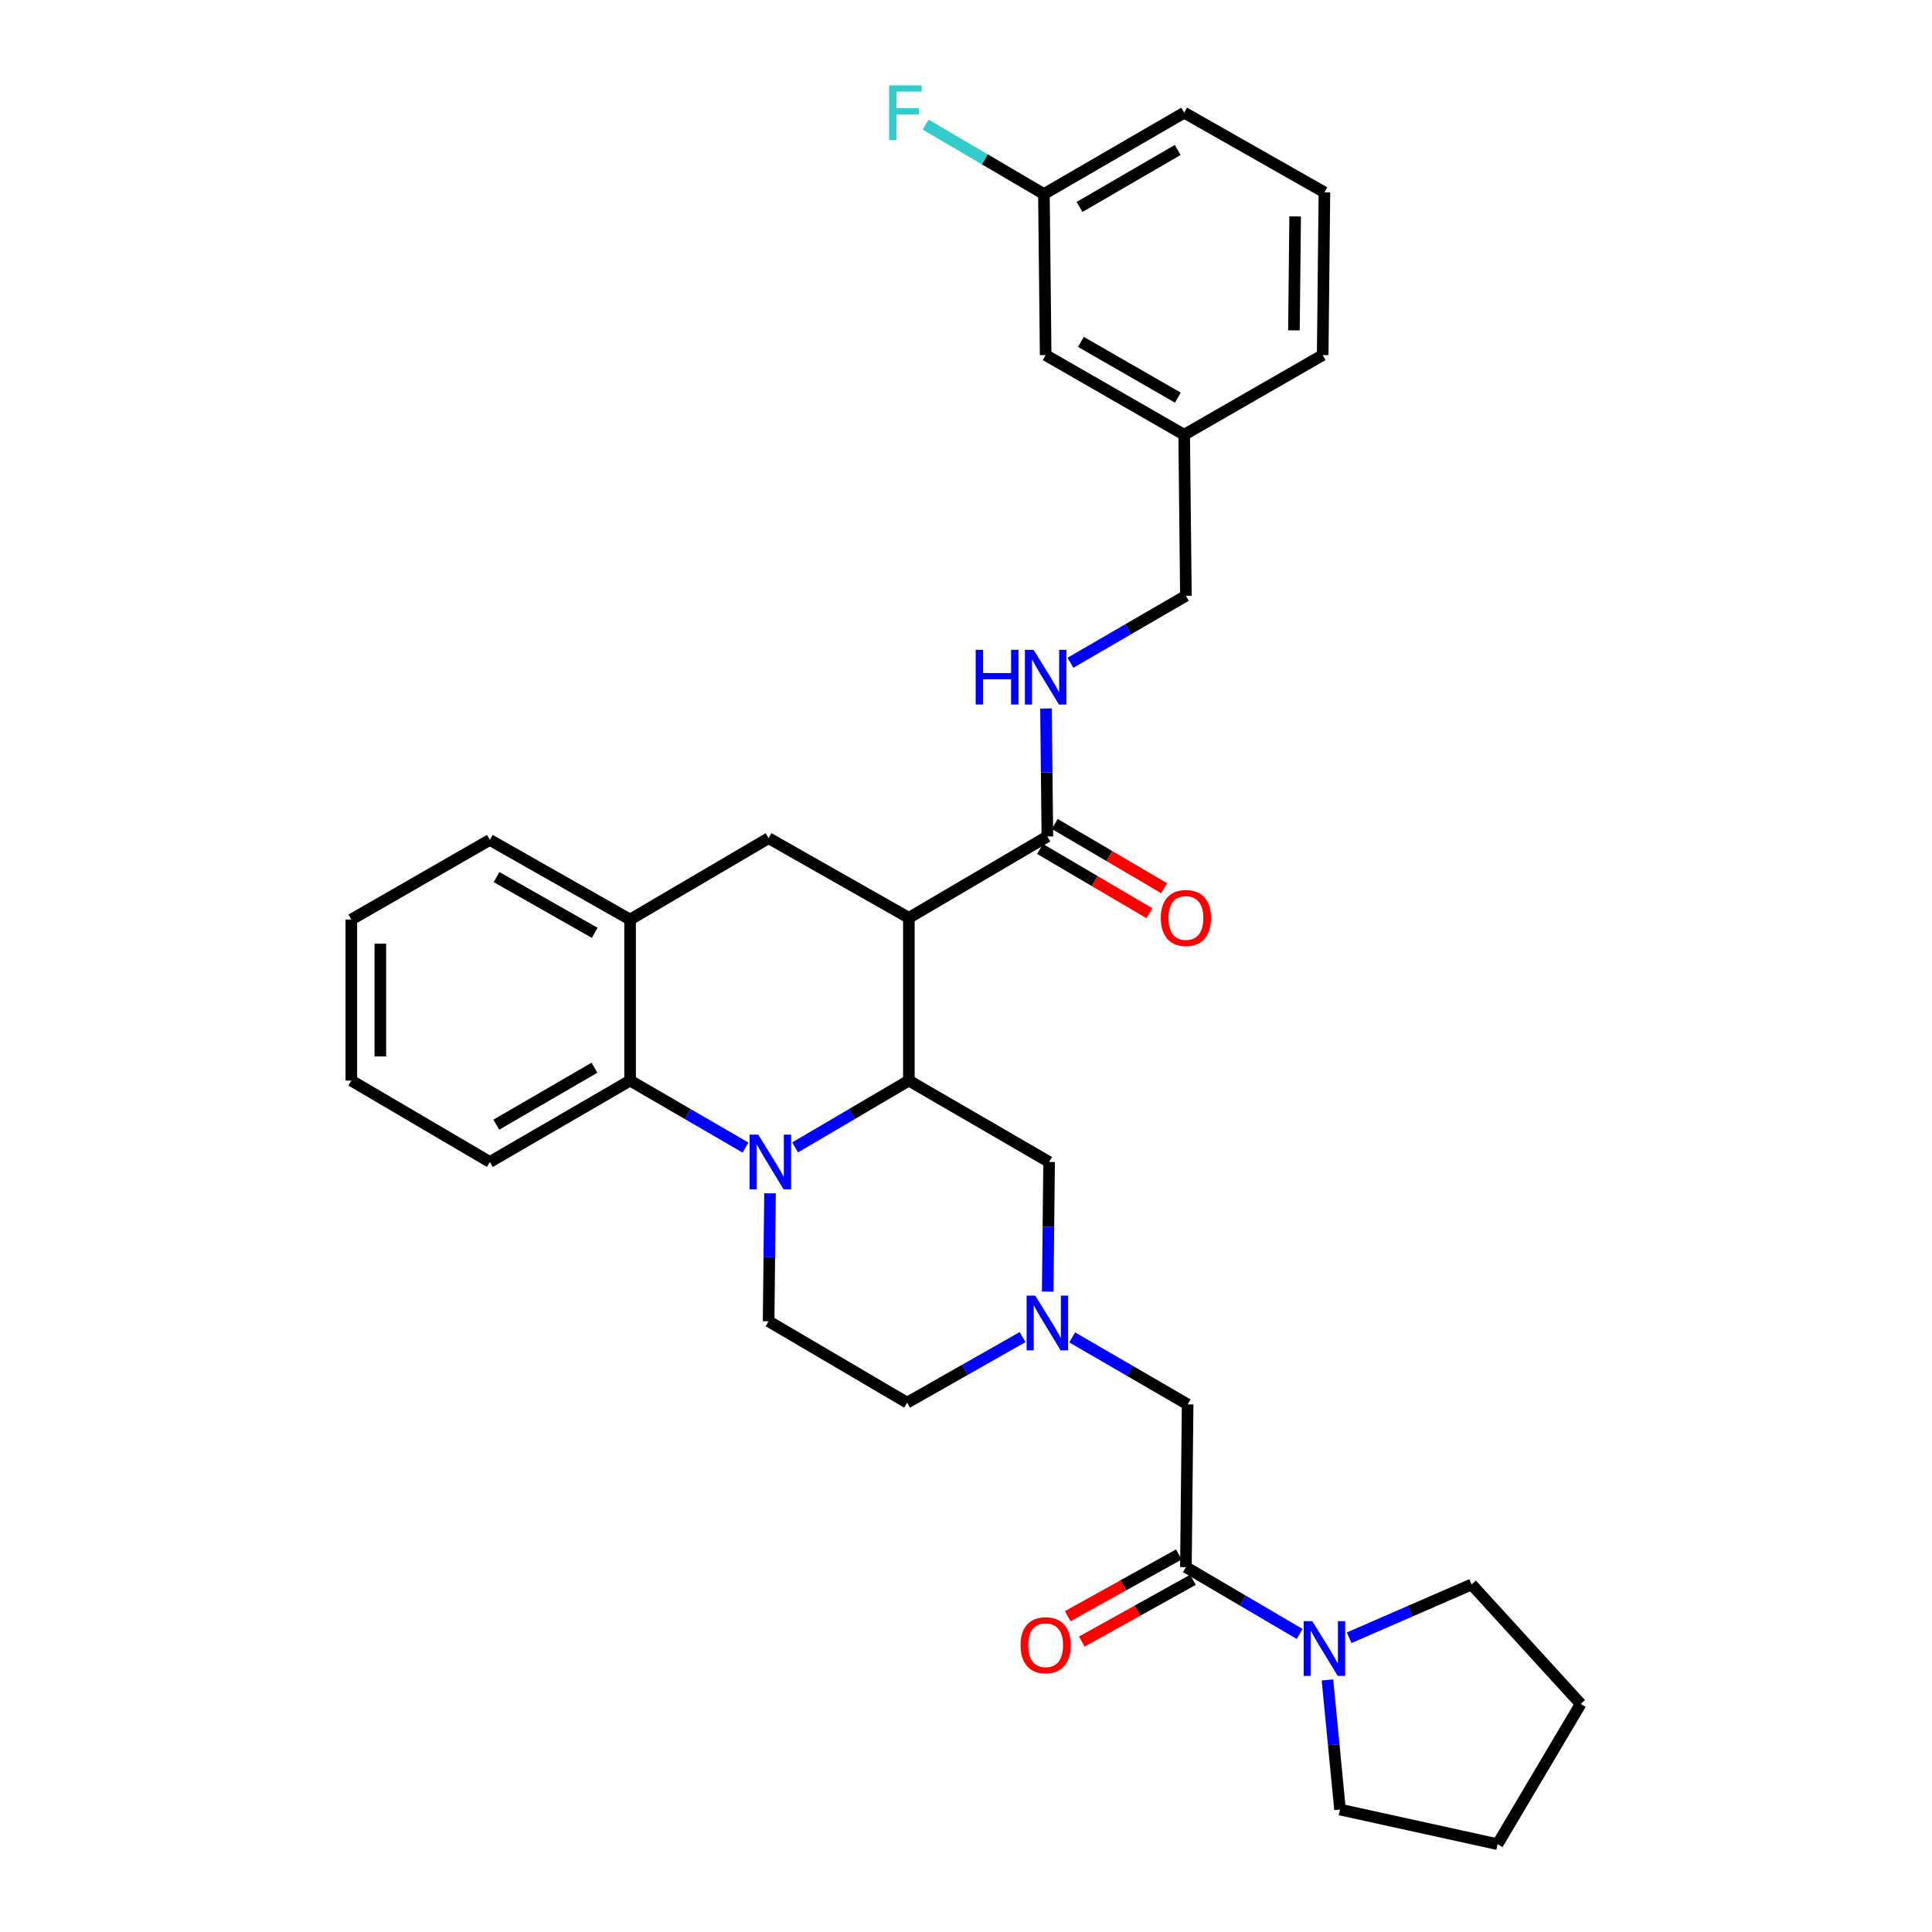 <?xml version='1.0' encoding='iso-8859-1'?>
<svg version='1.1' baseProfile='full'
              xmlns='http://www.w3.org/2000/svg'
                      xmlns:rdkit='http://www.rdkit.org/xml'
                      xmlns:xlink='http://www.w3.org/1999/xlink'
                  xml:space='preserve'
width='1000px' height='1000px' viewBox='0 0 1000 1000'>
<!-- END OF HEADER -->
<rect style='opacity:1.0;fill:#FFFFFF;stroke:none' width='1000' height='1000' x='0' y='0'> </rect>
<path class='bond-0' d='M 181.844,475.959 L 181.844,559.311' style='fill:none;fill-rule:evenodd;stroke:#000000;stroke-width:6px;stroke-linecap:butt;stroke-linejoin:miter;stroke-opacity:1' />
<path class='bond-0' d='M 196.86,488.462 L 196.86,546.808' style='fill:none;fill-rule:evenodd;stroke:#000000;stroke-width:6px;stroke-linecap:butt;stroke-linejoin:miter;stroke-opacity:1' />
<path class='bond-1' d='M 181.844,475.959 L 253.541,434.738' style='fill:none;fill-rule:evenodd;stroke:#000000;stroke-width:6px;stroke-linecap:butt;stroke-linejoin:miter;stroke-opacity:1' />
<path class='bond-2' d='M 181.844,559.311 L 253.541,601.433' style='fill:none;fill-rule:evenodd;stroke:#000000;stroke-width:6px;stroke-linecap:butt;stroke-linejoin:miter;stroke-opacity:1' />
<path class='bond-3' d='M 253.541,601.433 L 326.13,559.311' style='fill:none;fill-rule:evenodd;stroke:#000000;stroke-width:6px;stroke-linecap:butt;stroke-linejoin:miter;stroke-opacity:1' />
<path class='bond-3' d='M 256.892,582.126 L 307.705,552.641' style='fill:none;fill-rule:evenodd;stroke:#000000;stroke-width:6px;stroke-linecap:butt;stroke-linejoin:miter;stroke-opacity:1' />
<path class='bond-4' d='M 326.13,559.311 L 326.13,475.959' style='fill:none;fill-rule:evenodd;stroke:#000000;stroke-width:6px;stroke-linecap:butt;stroke-linejoin:miter;stroke-opacity:1' />
<path class='bond-5' d='M 326.13,559.311 L 356.01,576.648' style='fill:none;fill-rule:evenodd;stroke:#000000;stroke-width:6px;stroke-linecap:butt;stroke-linejoin:miter;stroke-opacity:1' />
<path class='bond-5' d='M 356.01,576.648 L 385.89,593.984' style='fill:none;fill-rule:evenodd;stroke:#0000FF;stroke-width:6px;stroke-linecap:butt;stroke-linejoin:miter;stroke-opacity:1' />
<path class='bond-6' d='M 326.13,475.959 L 253.541,434.738' style='fill:none;fill-rule:evenodd;stroke:#000000;stroke-width:6px;stroke-linecap:butt;stroke-linejoin:miter;stroke-opacity:1' />
<path class='bond-6' d='M 307.826,482.834 L 257.014,453.98' style='fill:none;fill-rule:evenodd;stroke:#000000;stroke-width:6px;stroke-linecap:butt;stroke-linejoin:miter;stroke-opacity:1' />
<path class='bond-7' d='M 326.13,475.959 L 397.827,433.837' style='fill:none;fill-rule:evenodd;stroke:#000000;stroke-width:6px;stroke-linecap:butt;stroke-linejoin:miter;stroke-opacity:1' />
<path class='bond-8' d='M 397.827,433.837 L 470.425,475.067' style='fill:none;fill-rule:evenodd;stroke:#000000;stroke-width:6px;stroke-linecap:butt;stroke-linejoin:miter;stroke-opacity:1' />
<path class='bond-9' d='M 398.551,617.655 L 398.189,650.769' style='fill:none;fill-rule:evenodd;stroke:#0000FF;stroke-width:6px;stroke-linecap:butt;stroke-linejoin:miter;stroke-opacity:1' />
<path class='bond-9' d='M 398.189,650.769 L 397.827,683.884' style='fill:none;fill-rule:evenodd;stroke:#000000;stroke-width:6px;stroke-linecap:butt;stroke-linejoin:miter;stroke-opacity:1' />
<path class='bond-10' d='M 411.547,593.902 L 440.986,576.607' style='fill:none;fill-rule:evenodd;stroke:#0000FF;stroke-width:6px;stroke-linecap:butt;stroke-linejoin:miter;stroke-opacity:1' />
<path class='bond-10' d='M 440.986,576.607 L 470.425,559.311' style='fill:none;fill-rule:evenodd;stroke:#000000;stroke-width:6px;stroke-linecap:butt;stroke-linejoin:miter;stroke-opacity:1' />
<path class='bond-11' d='M 684.624,183.79 L 685.516,99.546' style='fill:none;fill-rule:evenodd;stroke:#000000;stroke-width:6px;stroke-linecap:butt;stroke-linejoin:miter;stroke-opacity:1' />
<path class='bond-11' d='M 669.741,170.995 L 670.366,112.023' style='fill:none;fill-rule:evenodd;stroke:#000000;stroke-width:6px;stroke-linecap:butt;stroke-linejoin:miter;stroke-opacity:1' />
<path class='bond-12' d='M 684.624,183.79 L 612.927,225.02' style='fill:none;fill-rule:evenodd;stroke:#000000;stroke-width:6px;stroke-linecap:butt;stroke-linejoin:miter;stroke-opacity:1' />
<path class='bond-13' d='M 685.516,99.546 L 612.927,58.325' style='fill:none;fill-rule:evenodd;stroke:#000000;stroke-width:6px;stroke-linecap:butt;stroke-linejoin:miter;stroke-opacity:1' />
<path class='bond-14' d='M 612.927,58.325 L 540.329,100.447' style='fill:none;fill-rule:evenodd;stroke:#000000;stroke-width:6px;stroke-linecap:butt;stroke-linejoin:miter;stroke-opacity:1' />
<path class='bond-14' d='M 609.573,77.632 L 558.754,107.117' style='fill:none;fill-rule:evenodd;stroke:#000000;stroke-width:6px;stroke-linecap:butt;stroke-linejoin:miter;stroke-opacity:1' />
<path class='bond-15' d='M 540.329,100.447 L 541.23,183.79' style='fill:none;fill-rule:evenodd;stroke:#000000;stroke-width:6px;stroke-linecap:butt;stroke-linejoin:miter;stroke-opacity:1' />
<path class='bond-16' d='M 540.329,100.447 L 509.729,82.47' style='fill:none;fill-rule:evenodd;stroke:#000000;stroke-width:6px;stroke-linecap:butt;stroke-linejoin:miter;stroke-opacity:1' />
<path class='bond-16' d='M 509.729,82.47 L 479.13,64.493' style='fill:none;fill-rule:evenodd;stroke:#33CCCC;stroke-width:6px;stroke-linecap:butt;stroke-linejoin:miter;stroke-opacity:1' />
<path class='bond-17' d='M 470.425,559.311 L 470.425,475.067' style='fill:none;fill-rule:evenodd;stroke:#000000;stroke-width:6px;stroke-linecap:butt;stroke-linejoin:miter;stroke-opacity:1' />
<path class='bond-18' d='M 470.425,559.311 L 543.015,601.433' style='fill:none;fill-rule:evenodd;stroke:#000000;stroke-width:6px;stroke-linecap:butt;stroke-linejoin:miter;stroke-opacity:1' />
<path class='bond-19' d='M 470.425,475.067 L 542.122,432.944' style='fill:none;fill-rule:evenodd;stroke:#000000;stroke-width:6px;stroke-linecap:butt;stroke-linejoin:miter;stroke-opacity:1' />
<path class='bond-20' d='M 538.319,439.418 L 566.628,456.05' style='fill:none;fill-rule:evenodd;stroke:#000000;stroke-width:6px;stroke-linecap:butt;stroke-linejoin:miter;stroke-opacity:1' />
<path class='bond-20' d='M 566.628,456.05 L 594.937,472.682' style='fill:none;fill-rule:evenodd;stroke:#FF0000;stroke-width:6px;stroke-linecap:butt;stroke-linejoin:miter;stroke-opacity:1' />
<path class='bond-20' d='M 545.926,426.471 L 574.235,443.102' style='fill:none;fill-rule:evenodd;stroke:#000000;stroke-width:6px;stroke-linecap:butt;stroke-linejoin:miter;stroke-opacity:1' />
<path class='bond-20' d='M 574.235,443.102 L 602.544,459.734' style='fill:none;fill-rule:evenodd;stroke:#FF0000;stroke-width:6px;stroke-linecap:butt;stroke-linejoin:miter;stroke-opacity:1' />
<path class='bond-21' d='M 542.122,432.944 L 541.764,399.83' style='fill:none;fill-rule:evenodd;stroke:#000000;stroke-width:6px;stroke-linecap:butt;stroke-linejoin:miter;stroke-opacity:1' />
<path class='bond-21' d='M 541.764,399.83 L 541.405,366.715' style='fill:none;fill-rule:evenodd;stroke:#0000FF;stroke-width:6px;stroke-linecap:butt;stroke-linejoin:miter;stroke-opacity:1' />
<path class='bond-22' d='M 554.068,343.044 L 583.943,325.708' style='fill:none;fill-rule:evenodd;stroke:#0000FF;stroke-width:6px;stroke-linecap:butt;stroke-linejoin:miter;stroke-opacity:1' />
<path class='bond-22' d='M 583.943,325.708 L 613.819,308.372' style='fill:none;fill-rule:evenodd;stroke:#000000;stroke-width:6px;stroke-linecap:butt;stroke-linejoin:miter;stroke-opacity:1' />
<path class='bond-23' d='M 541.23,183.79 L 612.927,225.02' style='fill:none;fill-rule:evenodd;stroke:#000000;stroke-width:6px;stroke-linecap:butt;stroke-linejoin:miter;stroke-opacity:1' />
<path class='bond-23' d='M 559.47,176.957 L 609.658,205.818' style='fill:none;fill-rule:evenodd;stroke:#000000;stroke-width:6px;stroke-linecap:butt;stroke-linejoin:miter;stroke-opacity:1' />
<path class='bond-24' d='M 612.927,225.02 L 613.819,308.372' style='fill:none;fill-rule:evenodd;stroke:#000000;stroke-width:6px;stroke-linecap:butt;stroke-linejoin:miter;stroke-opacity:1' />
<path class='bond-25' d='M 613.819,811.151 L 643.258,828.447' style='fill:none;fill-rule:evenodd;stroke:#000000;stroke-width:6px;stroke-linecap:butt;stroke-linejoin:miter;stroke-opacity:1' />
<path class='bond-25' d='M 643.258,828.447 L 672.697,845.743' style='fill:none;fill-rule:evenodd;stroke:#0000FF;stroke-width:6px;stroke-linecap:butt;stroke-linejoin:miter;stroke-opacity:1' />
<path class='bond-26' d='M 613.819,811.151 L 614.72,726.907' style='fill:none;fill-rule:evenodd;stroke:#000000;stroke-width:6px;stroke-linecap:butt;stroke-linejoin:miter;stroke-opacity:1' />
<path class='bond-27' d='M 610.173,804.588 L 581.416,820.564' style='fill:none;fill-rule:evenodd;stroke:#000000;stroke-width:6px;stroke-linecap:butt;stroke-linejoin:miter;stroke-opacity:1' />
<path class='bond-27' d='M 581.416,820.564 L 552.659,836.541' style='fill:none;fill-rule:evenodd;stroke:#FF0000;stroke-width:6px;stroke-linecap:butt;stroke-linejoin:miter;stroke-opacity:1' />
<path class='bond-27' d='M 617.466,817.715 L 588.709,833.691' style='fill:none;fill-rule:evenodd;stroke:#000000;stroke-width:6px;stroke-linecap:butt;stroke-linejoin:miter;stroke-opacity:1' />
<path class='bond-27' d='M 588.709,833.691 L 559.952,849.668' style='fill:none;fill-rule:evenodd;stroke:#FF0000;stroke-width:6px;stroke-linecap:butt;stroke-linejoin:miter;stroke-opacity:1' />
<path class='bond-28' d='M 698.333,847.695 L 730.017,833.903' style='fill:none;fill-rule:evenodd;stroke:#0000FF;stroke-width:6px;stroke-linecap:butt;stroke-linejoin:miter;stroke-opacity:1' />
<path class='bond-28' d='M 730.017,833.903 L 761.702,820.112' style='fill:none;fill-rule:evenodd;stroke:#000000;stroke-width:6px;stroke-linecap:butt;stroke-linejoin:miter;stroke-opacity:1' />
<path class='bond-29' d='M 687.089,869.527 L 690.336,903.076' style='fill:none;fill-rule:evenodd;stroke:#0000FF;stroke-width:6px;stroke-linecap:butt;stroke-linejoin:miter;stroke-opacity:1' />
<path class='bond-29' d='M 690.336,903.076 L 693.584,936.625' style='fill:none;fill-rule:evenodd;stroke:#000000;stroke-width:6px;stroke-linecap:butt;stroke-linejoin:miter;stroke-opacity:1' />
<path class='bond-30' d='M 554.961,692.234 L 584.84,709.57' style='fill:none;fill-rule:evenodd;stroke:#0000FF;stroke-width:6px;stroke-linecap:butt;stroke-linejoin:miter;stroke-opacity:1' />
<path class='bond-30' d='M 584.84,709.57 L 614.72,726.907' style='fill:none;fill-rule:evenodd;stroke:#000000;stroke-width:6px;stroke-linecap:butt;stroke-linejoin:miter;stroke-opacity:1' />
<path class='bond-31' d='M 529.295,692.07 L 499.41,709.042' style='fill:none;fill-rule:evenodd;stroke:#0000FF;stroke-width:6px;stroke-linecap:butt;stroke-linejoin:miter;stroke-opacity:1' />
<path class='bond-31' d='M 499.41,709.042 L 469.524,726.014' style='fill:none;fill-rule:evenodd;stroke:#000000;stroke-width:6px;stroke-linecap:butt;stroke-linejoin:miter;stroke-opacity:1' />
<path class='bond-32' d='M 542.296,668.541 L 542.656,634.987' style='fill:none;fill-rule:evenodd;stroke:#0000FF;stroke-width:6px;stroke-linecap:butt;stroke-linejoin:miter;stroke-opacity:1' />
<path class='bond-32' d='M 542.656,634.987 L 543.015,601.433' style='fill:none;fill-rule:evenodd;stroke:#000000;stroke-width:6px;stroke-linecap:butt;stroke-linejoin:miter;stroke-opacity:1' />
<path class='bond-33' d='M 761.702,820.112 L 818.156,881.956' style='fill:none;fill-rule:evenodd;stroke:#000000;stroke-width:6px;stroke-linecap:butt;stroke-linejoin:miter;stroke-opacity:1' />
<path class='bond-34' d='M 693.584,936.625 L 775.142,954.545' style='fill:none;fill-rule:evenodd;stroke:#000000;stroke-width:6px;stroke-linecap:butt;stroke-linejoin:miter;stroke-opacity:1' />
<path class='bond-35' d='M 469.524,726.014 L 397.827,683.884' style='fill:none;fill-rule:evenodd;stroke:#000000;stroke-width:6px;stroke-linecap:butt;stroke-linejoin:miter;stroke-opacity:1' />
<path class='bond-36' d='M 775.142,954.545 L 818.156,881.956' style='fill:none;fill-rule:evenodd;stroke:#000000;stroke-width:6px;stroke-linecap:butt;stroke-linejoin:miter;stroke-opacity:1' />
<path  class='atom-7' d='M 392.468 587.273
L 401.748 602.273
Q 402.668 603.753, 404.148 606.433
Q 405.628 609.113, 405.708 609.273
L 405.708 587.273
L 409.468 587.273
L 409.468 615.593
L 405.588 615.593
L 395.628 599.193
Q 394.468 597.273, 393.228 595.073
Q 392.028 592.873, 391.668 592.193
L 391.668 615.593
L 387.988 615.593
L 387.988 587.273
L 392.468 587.273
' fill='#0000FF'/>
<path  class='atom-15' d='M 600.819 475.147
Q 600.819 468.347, 604.179 464.547
Q 607.539 460.747, 613.819 460.747
Q 620.099 460.747, 623.459 464.547
Q 626.819 468.347, 626.819 475.147
Q 626.819 482.027, 623.419 485.947
Q 620.019 489.827, 613.819 489.827
Q 607.579 489.827, 604.179 485.947
Q 600.819 482.067, 600.819 475.147
M 613.819 486.627
Q 618.139 486.627, 620.459 483.747
Q 622.819 480.827, 622.819 475.147
Q 622.819 469.587, 620.459 466.787
Q 618.139 463.947, 613.819 463.947
Q 609.499 463.947, 607.139 466.747
Q 604.819 469.547, 604.819 475.147
Q 604.819 480.867, 607.139 483.747
Q 609.499 486.627, 613.819 486.627
' fill='#FF0000'/>
<path  class='atom-16' d='M 505.01 336.334
L 508.85 336.334
L 508.85 348.374
L 523.33 348.374
L 523.33 336.334
L 527.17 336.334
L 527.17 364.654
L 523.33 364.654
L 523.33 351.574
L 508.85 351.574
L 508.85 364.654
L 505.01 364.654
L 505.01 336.334
' fill='#0000FF'/>
<path  class='atom-16' d='M 534.97 336.334
L 544.25 351.334
Q 545.17 352.814, 546.65 355.494
Q 548.13 358.174, 548.21 358.334
L 548.21 336.334
L 551.97 336.334
L 551.97 364.654
L 548.09 364.654
L 538.13 348.254
Q 536.97 346.334, 535.73 344.134
Q 534.53 341.934, 534.17 341.254
L 534.17 364.654
L 530.49 364.654
L 530.49 336.334
L 534.97 336.334
' fill='#0000FF'/>
<path  class='atom-20' d='M 460.212 44.165
L 477.052 44.165
L 477.052 47.405
L 464.012 47.405
L 464.012 56.005
L 475.612 56.005
L 475.612 59.285
L 464.012 59.285
L 464.012 72.485
L 460.212 72.485
L 460.212 44.165
' fill='#33CCCC'/>
<path  class='atom-22' d='M 679.256 839.114
L 688.536 854.114
Q 689.456 855.594, 690.936 858.274
Q 692.416 860.954, 692.496 861.114
L 692.496 839.114
L 696.256 839.114
L 696.256 867.434
L 692.376 867.434
L 682.416 851.034
Q 681.256 849.114, 680.016 846.914
Q 678.816 844.714, 678.456 844.034
L 678.456 867.434
L 674.776 867.434
L 674.776 839.114
L 679.256 839.114
' fill='#0000FF'/>
<path  class='atom-23' d='M 535.862 670.625
L 545.142 685.625
Q 546.062 687.105, 547.542 689.785
Q 549.022 692.465, 549.102 692.625
L 549.102 670.625
L 552.862 670.625
L 552.862 698.945
L 548.982 698.945
L 539.022 682.545
Q 537.862 680.625, 536.622 678.425
Q 535.422 676.225, 535.062 675.545
L 535.062 698.945
L 531.382 698.945
L 531.382 670.625
L 535.862 670.625
' fill='#0000FF'/>
<path  class='atom-25' d='M 528.23 851.56
Q 528.23 844.76, 531.59 840.96
Q 534.95 837.16, 541.23 837.16
Q 547.51 837.16, 550.87 840.96
Q 554.23 844.76, 554.23 851.56
Q 554.23 858.44, 550.83 862.36
Q 547.43 866.24, 541.23 866.24
Q 534.99 866.24, 531.59 862.36
Q 528.23 858.48, 528.23 851.56
M 541.23 863.04
Q 545.55 863.04, 547.87 860.16
Q 550.23 857.24, 550.23 851.56
Q 550.23 846, 547.87 843.2
Q 545.55 840.36, 541.23 840.36
Q 536.91 840.36, 534.55 843.16
Q 532.23 845.96, 532.23 851.56
Q 532.23 857.28, 534.55 860.16
Q 536.91 863.04, 541.23 863.04
' fill='#FF0000'/>
</svg>
